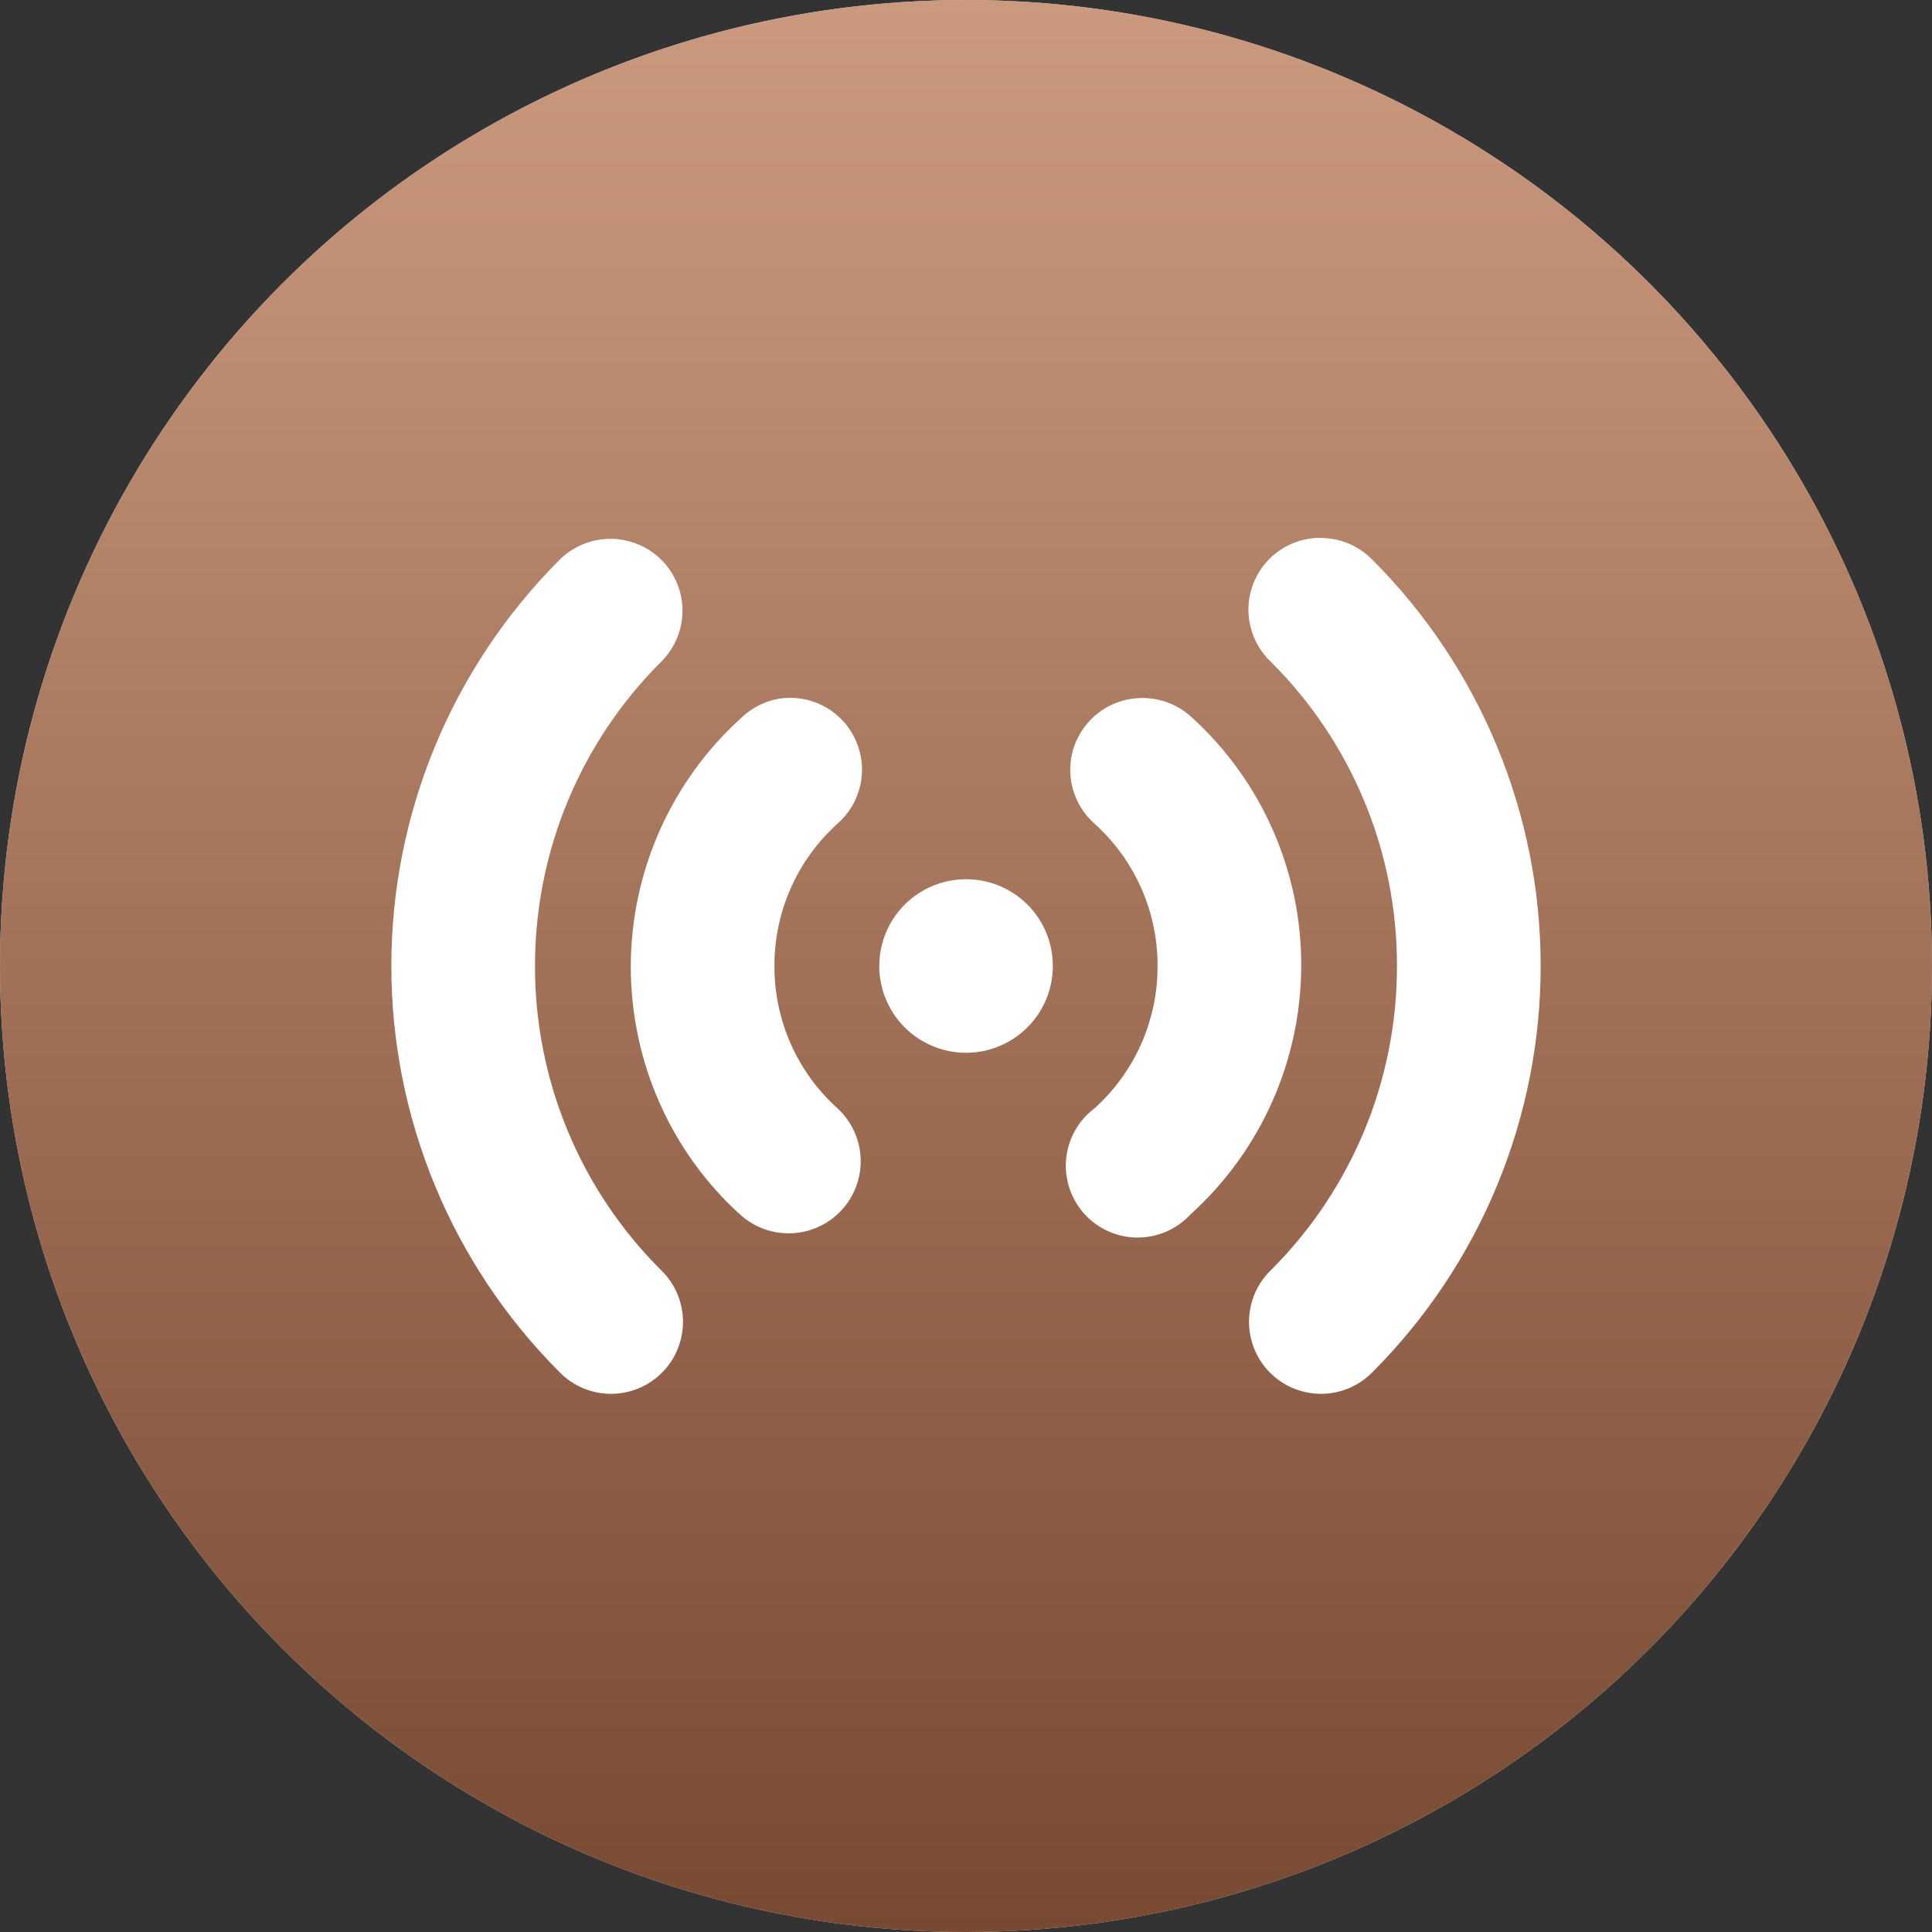 <?xml version="1.0" encoding="UTF-8"?> <svg xmlns="http://www.w3.org/2000/svg" width="45" height="45" viewBox="0 0 45 45" fill="none"><rect x="0" y="0" width="45" height="45" fill="#333333" stroke="none"/><circle cx="22.5" cy="22.5" r="22.5" fill="#D9D9D9"></circle><circle cx="22.5" cy="22.5" r="22.5" fill="url(#paint0_linear_1182_30145)"></circle><path d="M30.621 12.532C30.297 12.557 29.988 12.676 29.73 12.874C29.473 13.072 29.279 13.341 29.172 13.648C29.064 13.955 29.049 14.286 29.127 14.601C29.205 14.917 29.373 15.203 29.61 15.424C30.541 16.352 31.278 17.455 31.781 18.67C32.283 19.884 32.541 21.186 32.538 22.5C32.54 23.814 32.282 25.116 31.78 26.33C31.277 27.544 30.54 28.647 29.61 29.576C29.449 29.73 29.32 29.915 29.231 30.12C29.142 30.325 29.095 30.546 29.092 30.769C29.09 30.992 29.132 31.214 29.216 31.421C29.3 31.628 29.425 31.816 29.583 31.974C29.741 32.132 29.929 32.257 30.136 32.341C30.343 32.425 30.564 32.467 30.788 32.465C31.011 32.462 31.232 32.415 31.436 32.326C31.641 32.237 31.826 32.108 31.981 31.946C34.481 29.438 35.885 26.041 35.885 22.5C35.885 18.959 34.481 15.562 31.981 13.054C31.828 12.892 31.644 12.763 31.441 12.673C31.237 12.583 31.018 12.535 30.795 12.531C30.737 12.528 30.679 12.528 30.621 12.531V12.532ZM13.995 12.565C13.624 12.614 13.281 12.787 13.019 13.054C10.519 15.562 9.115 18.959 9.115 22.5C9.115 26.041 10.519 29.438 13.019 31.946C13.174 32.108 13.358 32.237 13.563 32.326C13.768 32.415 13.989 32.462 14.212 32.465C14.436 32.467 14.657 32.425 14.864 32.341C15.071 32.257 15.259 32.132 15.417 31.974C15.575 31.816 15.7 31.628 15.784 31.421C15.868 31.214 15.91 30.992 15.908 30.769C15.905 30.546 15.858 30.325 15.769 30.12C15.68 29.915 15.551 29.73 15.389 29.576C14.459 28.648 13.722 27.545 13.219 26.33C12.717 25.116 12.459 23.814 12.461 22.5C12.46 21.186 12.718 19.884 13.22 18.67C13.723 17.456 14.46 16.353 15.389 15.424C15.642 15.178 15.811 14.859 15.872 14.512C15.933 14.165 15.882 13.807 15.727 13.49C15.573 13.173 15.322 12.913 15.011 12.748C14.7 12.582 14.344 12.517 13.995 12.565ZM18.248 16.261C17.881 16.3 17.538 16.46 17.271 16.715C16.462 17.446 15.814 18.338 15.37 19.335C14.926 20.331 14.695 21.409 14.692 22.5C14.692 24.784 15.663 26.861 17.236 28.287C17.399 28.435 17.589 28.551 17.797 28.626C18.004 28.701 18.224 28.735 18.444 28.725C18.664 28.715 18.88 28.662 19.079 28.569C19.279 28.476 19.459 28.344 19.607 28.181C19.756 28.019 19.871 27.828 19.946 27.621C20.022 27.414 20.055 27.194 20.046 26.974C20.036 26.754 19.983 26.538 19.889 26.338C19.796 26.139 19.664 25.959 19.502 25.811C19.039 25.393 18.669 24.882 18.417 24.311C18.165 23.741 18.036 23.124 18.038 22.5C18.036 21.876 18.165 21.259 18.418 20.688C18.67 20.117 19.04 19.607 19.503 19.188C19.77 18.956 19.957 18.645 20.036 18.299C20.115 17.954 20.082 17.592 19.942 17.267C19.803 16.941 19.563 16.668 19.259 16.487C18.954 16.307 18.601 16.227 18.248 16.261ZM26.509 16.261C26.177 16.279 25.858 16.395 25.593 16.596C25.328 16.796 25.128 17.071 25.019 17.385C24.911 17.699 24.898 18.038 24.983 18.359C25.069 18.681 25.247 18.969 25.497 19.188C25.96 19.606 26.33 20.117 26.583 20.688C26.835 21.259 26.964 21.876 26.962 22.5C26.964 23.124 26.835 23.741 26.582 24.312C26.33 24.883 25.96 25.393 25.497 25.812C25.311 25.951 25.155 26.127 25.041 26.33C24.927 26.533 24.856 26.757 24.833 26.989C24.81 27.22 24.836 27.454 24.909 27.675C24.982 27.896 25.1 28.099 25.255 28.272C25.411 28.445 25.601 28.584 25.814 28.679C26.026 28.774 26.256 28.824 26.488 28.825C26.721 28.826 26.951 28.779 27.165 28.687C27.378 28.594 27.57 28.458 27.728 28.287C28.538 27.555 29.185 26.663 29.63 25.666C30.074 24.67 30.305 23.591 30.308 22.5C30.312 21.411 30.087 20.334 29.649 19.337C29.211 18.34 28.569 17.446 27.764 16.713C27.596 16.556 27.399 16.434 27.183 16.357C26.967 16.279 26.738 16.246 26.509 16.261ZM22.5 20.479C22.1 20.479 21.71 20.598 21.377 20.82C21.045 21.042 20.786 21.358 20.634 21.727C20.481 22.097 20.441 22.503 20.519 22.895C20.597 23.287 20.79 23.647 21.072 23.93C21.355 24.212 21.715 24.404 22.107 24.482C22.499 24.56 22.905 24.52 23.275 24.367C23.644 24.214 23.96 23.955 24.182 23.623C24.404 23.29 24.522 22.9 24.522 22.5C24.523 22.234 24.471 21.971 24.369 21.726C24.268 21.48 24.119 21.257 23.931 21.069C23.743 20.881 23.52 20.732 23.274 20.631C23.029 20.529 22.766 20.479 22.5 20.479Z" fill="white"></path><defs><linearGradient id="paint0_linear_1182_30145" x1="22.5" y1="0" x2="22.5" y2="45" gradientUnits="userSpaceOnUse"><stop stop-color="#CB9A7E"></stop><stop offset="1" stop-color="#784A32"></stop></linearGradient></defs></svg> 